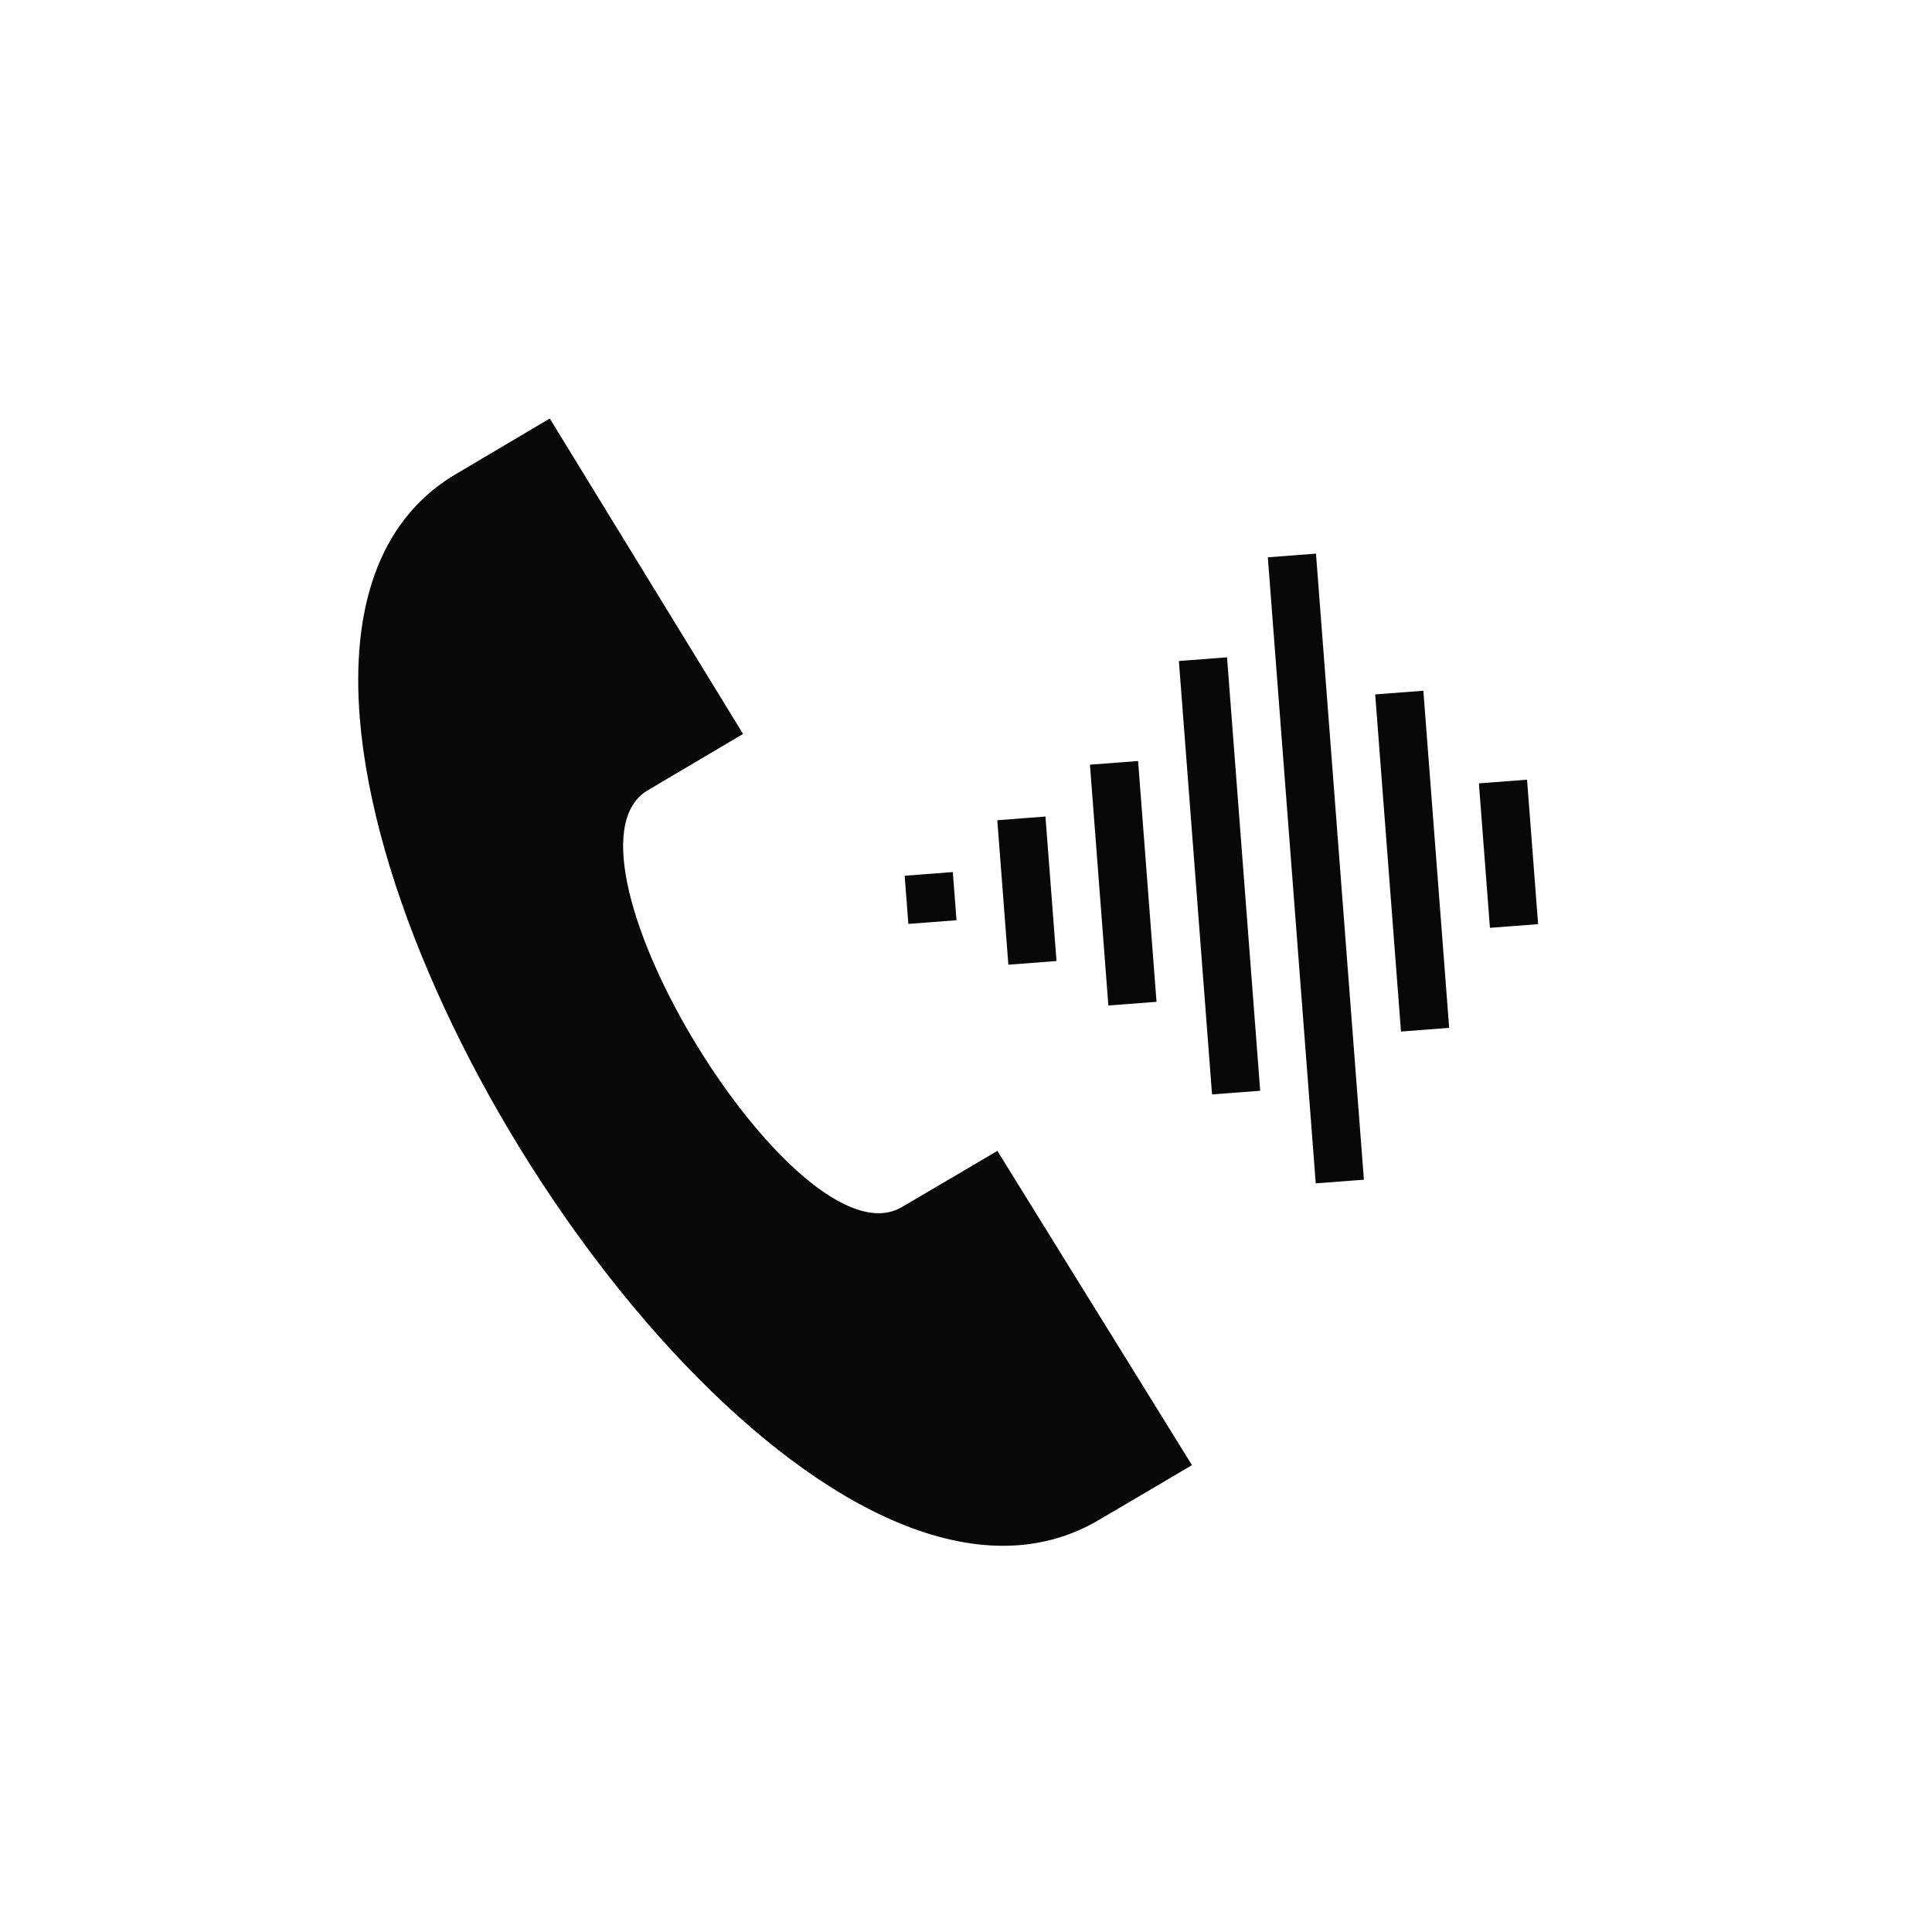 <svg width="80" height="80" viewBox="0 0 80 80" fill="none" xmlns="http://www.w3.org/2000/svg">
<path fill-rule="evenodd" clip-rule="evenodd" d="M49.357 60.668L41.299 47.655C41.285 47.664 37.51 49.891 37.337 49.986C33.036 52.494 22.585 35.43 26.773 32.754L30.769 30.391L22.765 17.329L18.723 19.723C15.618 21.655 14.542 25.312 14.898 29.73C16.005 43.489 31.03 64.626 42.016 63.994C43.164 63.928 44.268 63.625 45.307 63.05C45.54 62.922 49.342 60.678 49.357 60.668ZM56.476 48.849L54.482 49.001L52.498 23.077L54.492 22.924L56.476 48.849ZM52.182 45.166L50.188 45.318L48.815 27.371L50.809 27.218L52.182 45.166ZM60.007 42.561L58.012 42.714L56.944 28.754L58.938 28.602L60.007 42.561ZM47.889 41.483L45.895 41.635L45.132 31.664L47.126 31.512L47.889 41.483ZM43.748 39.794L41.754 39.946L41.296 33.964L43.29 33.811L43.748 39.794ZM63.69 38.267L61.695 38.42L61.238 32.438L63.232 32.285L63.69 38.267ZM39.607 38.105L37.613 38.257L37.46 36.263L39.454 36.11L39.607 38.105Z" fill="#080809"/>
</svg>
